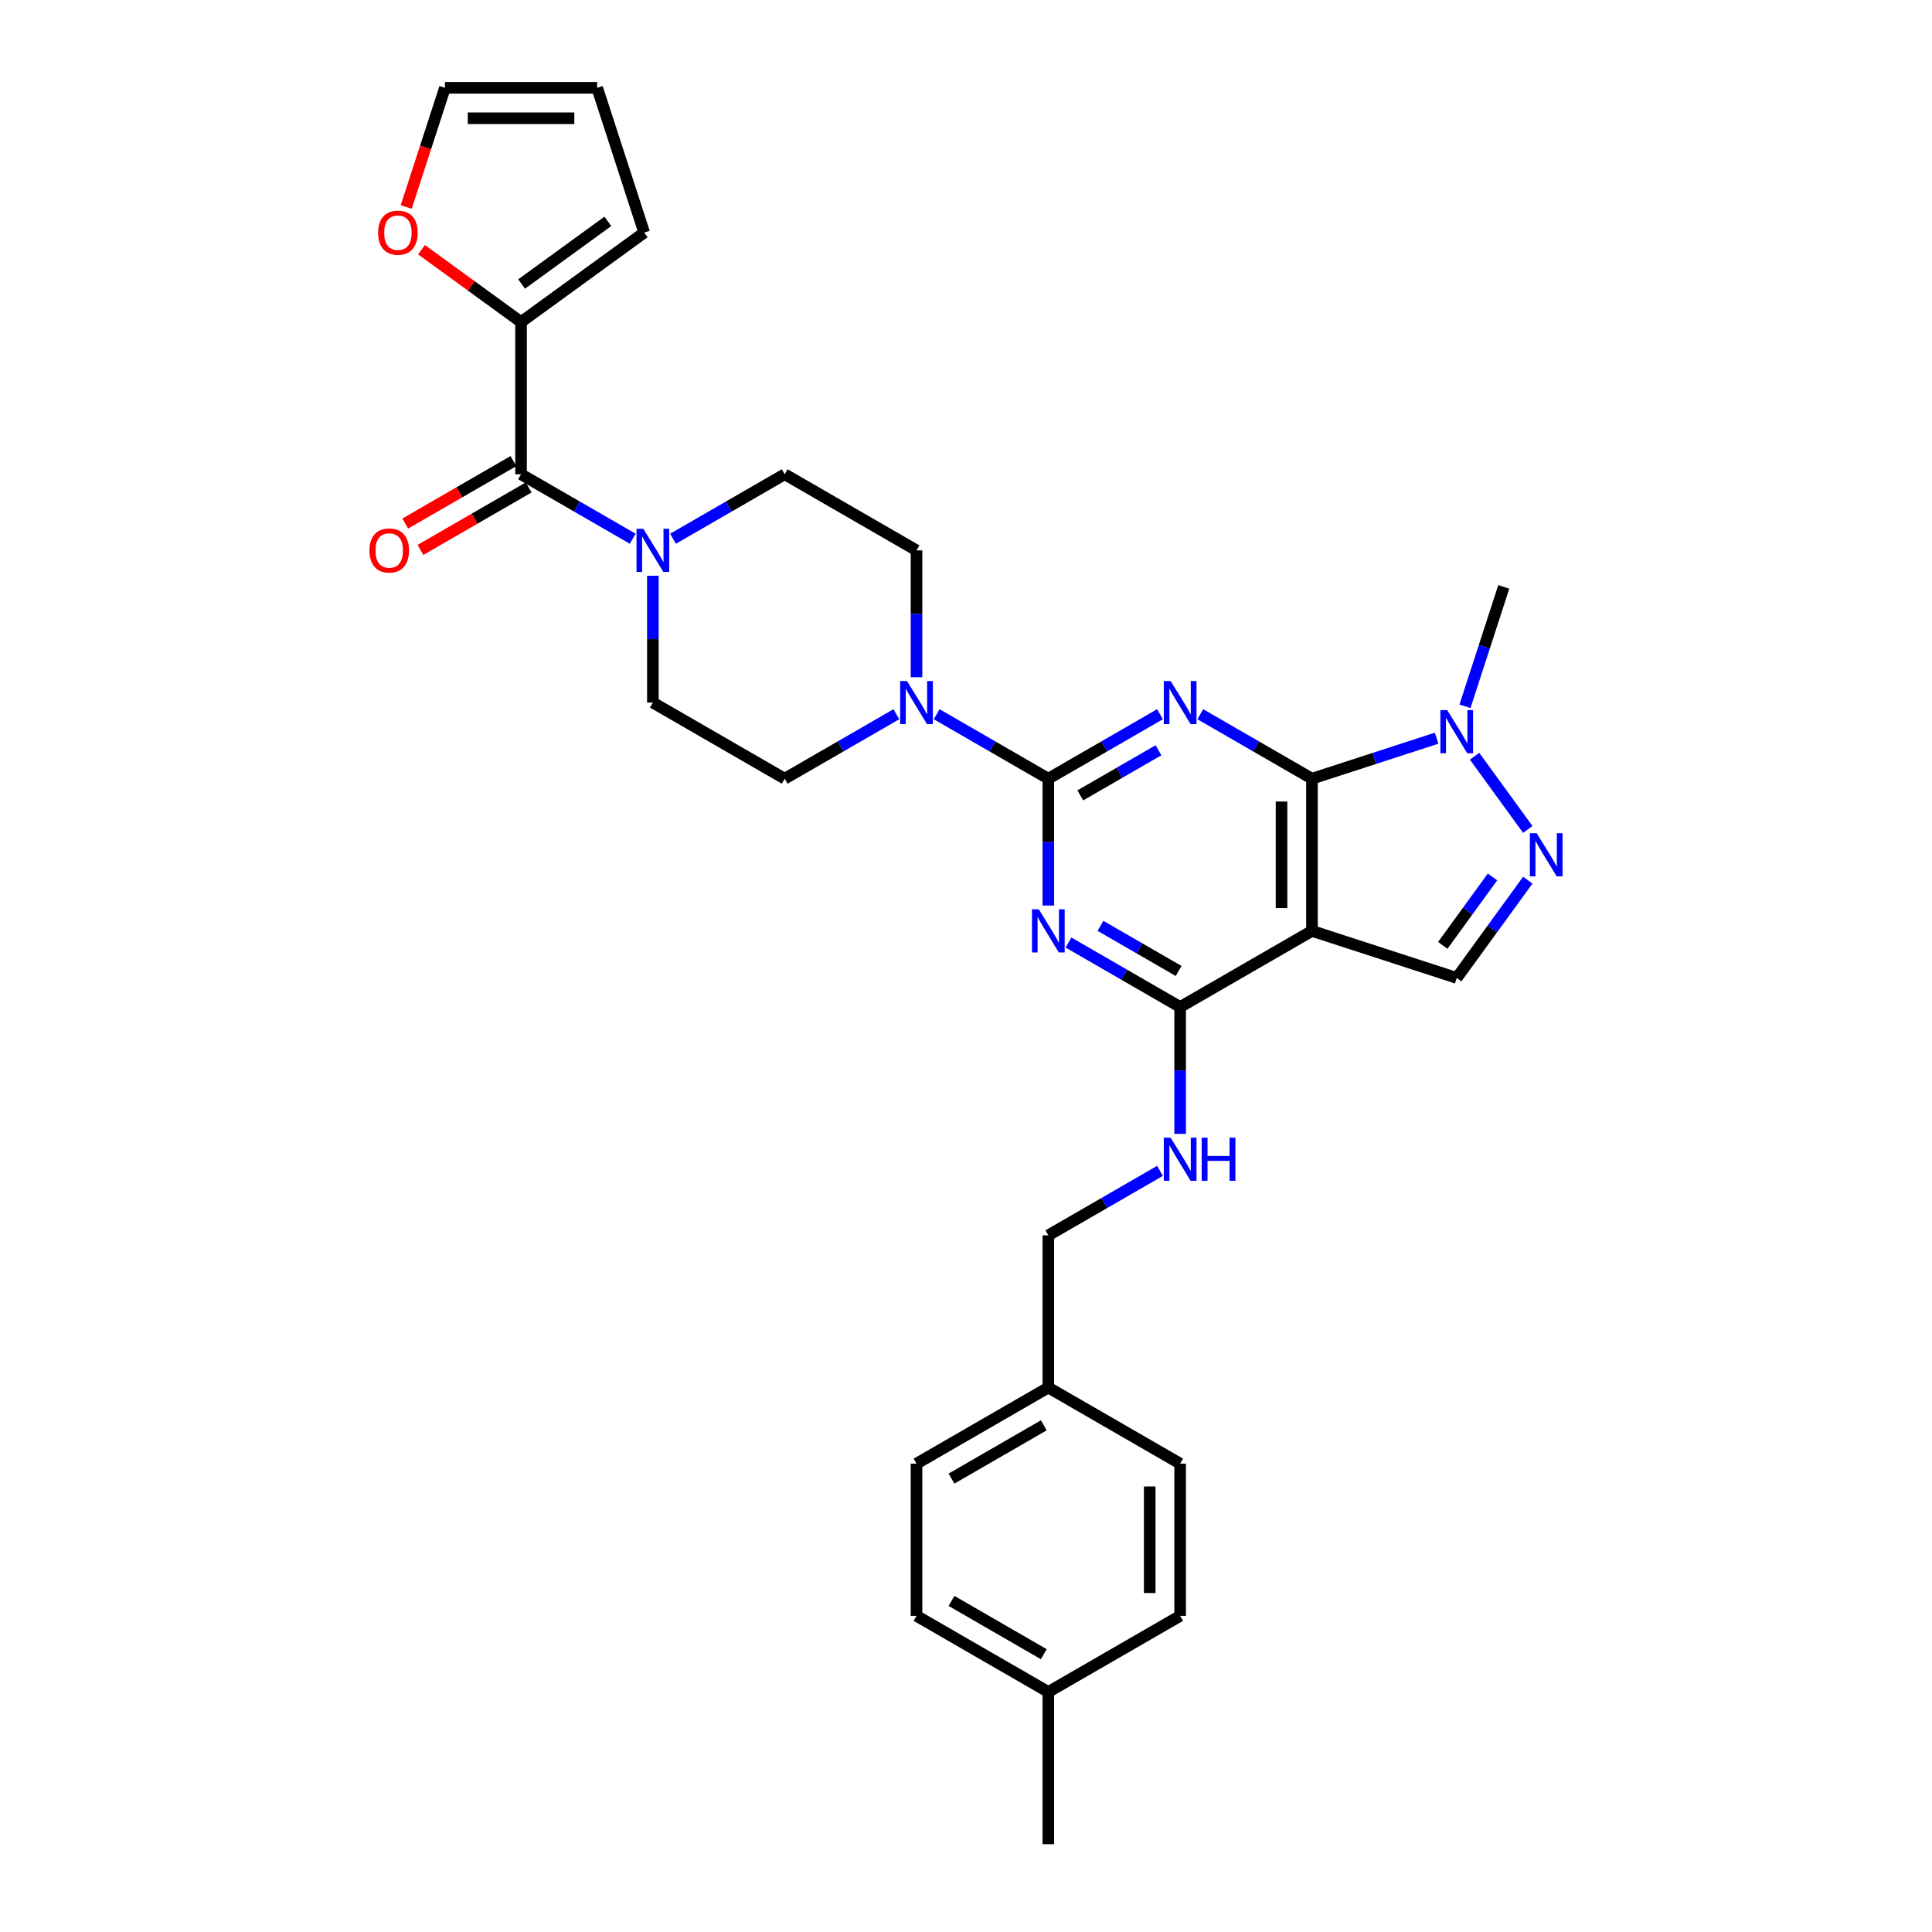 <?xml version='1.0' encoding='iso-8859-1'?>
<svg version='1.1' baseProfile='full'
              xmlns='http://www.w3.org/2000/svg'
                      xmlns:rdkit='http://www.rdkit.org/xml'
                      xmlns:xlink='http://www.w3.org/1999/xlink'
                  xml:space='preserve'
width='1000px' height='1000px' viewBox='0 0 1000 1000'>
<!-- END OF HEADER -->
<rect style='opacity:1.0;fill:#FFFFFF;stroke:none' width='1000' height='1000' x='0' y='0'> </rect>
<path class='bond-0' d='M 600.415,369.678 L 571.516,386.363' style='fill:none;fill-rule:evenodd;stroke:#0000FF;stroke-width:6px;stroke-linecap:butt;stroke-linejoin:miter;stroke-opacity:1' />
<path class='bond-0' d='M 571.516,386.363 L 542.616,403.048' style='fill:none;fill-rule:evenodd;stroke:#000000;stroke-width:6px;stroke-linecap:butt;stroke-linejoin:miter;stroke-opacity:1' />
<path class='bond-0' d='M 599.624,388.33 L 579.394,400.009' style='fill:none;fill-rule:evenodd;stroke:#0000FF;stroke-width:6px;stroke-linecap:butt;stroke-linejoin:miter;stroke-opacity:1' />
<path class='bond-0' d='M 579.394,400.009 L 559.165,411.689' style='fill:none;fill-rule:evenodd;stroke:#000000;stroke-width:6px;stroke-linecap:butt;stroke-linejoin:miter;stroke-opacity:1' />
<path class='bond-1' d='M 621.278,369.678 L 650.177,386.363' style='fill:none;fill-rule:evenodd;stroke:#0000FF;stroke-width:6px;stroke-linecap:butt;stroke-linejoin:miter;stroke-opacity:1' />
<path class='bond-1' d='M 650.177,386.363 L 679.076,403.048' style='fill:none;fill-rule:evenodd;stroke:#000000;stroke-width:6px;stroke-linecap:butt;stroke-linejoin:miter;stroke-opacity:1' />
<path class='bond-2' d='M 542.616,403.048 L 542.616,435.878' style='fill:none;fill-rule:evenodd;stroke:#000000;stroke-width:6px;stroke-linecap:butt;stroke-linejoin:miter;stroke-opacity:1' />
<path class='bond-2' d='M 542.616,435.878 L 542.616,468.708' style='fill:none;fill-rule:evenodd;stroke:#0000FF;stroke-width:6px;stroke-linecap:butt;stroke-linejoin:miter;stroke-opacity:1' />
<path class='bond-7' d='M 542.616,403.048 L 513.717,386.363' style='fill:none;fill-rule:evenodd;stroke:#000000;stroke-width:6px;stroke-linecap:butt;stroke-linejoin:miter;stroke-opacity:1' />
<path class='bond-7' d='M 513.717,386.363 L 484.817,369.678' style='fill:none;fill-rule:evenodd;stroke:#0000FF;stroke-width:6px;stroke-linecap:butt;stroke-linejoin:miter;stroke-opacity:1' />
<path class='bond-3' d='M 679.076,403.048 L 679.076,481.834' style='fill:none;fill-rule:evenodd;stroke:#000000;stroke-width:6px;stroke-linecap:butt;stroke-linejoin:miter;stroke-opacity:1' />
<path class='bond-3' d='M 663.319,414.866 L 663.319,470.016' style='fill:none;fill-rule:evenodd;stroke:#000000;stroke-width:6px;stroke-linecap:butt;stroke-linejoin:miter;stroke-opacity:1' />
<path class='bond-6' d='M 679.076,403.048 L 711.325,392.57' style='fill:none;fill-rule:evenodd;stroke:#000000;stroke-width:6px;stroke-linecap:butt;stroke-linejoin:miter;stroke-opacity:1' />
<path class='bond-6' d='M 711.325,392.57 L 743.575,382.092' style='fill:none;fill-rule:evenodd;stroke:#0000FF;stroke-width:6px;stroke-linecap:butt;stroke-linejoin:miter;stroke-opacity:1' />
<path class='bond-4' d='M 553.047,487.856 L 581.947,504.541' style='fill:none;fill-rule:evenodd;stroke:#0000FF;stroke-width:6px;stroke-linecap:butt;stroke-linejoin:miter;stroke-opacity:1' />
<path class='bond-4' d='M 581.947,504.541 L 610.846,521.226' style='fill:none;fill-rule:evenodd;stroke:#000000;stroke-width:6px;stroke-linecap:butt;stroke-linejoin:miter;stroke-opacity:1' />
<path class='bond-4' d='M 569.596,479.216 L 589.825,490.895' style='fill:none;fill-rule:evenodd;stroke:#0000FF;stroke-width:6px;stroke-linecap:butt;stroke-linejoin:miter;stroke-opacity:1' />
<path class='bond-4' d='M 589.825,490.895 L 610.055,502.575' style='fill:none;fill-rule:evenodd;stroke:#000000;stroke-width:6px;stroke-linecap:butt;stroke-linejoin:miter;stroke-opacity:1' />
<path class='bond-9' d='M 679.076,481.834 L 754.006,506.18' style='fill:none;fill-rule:evenodd;stroke:#000000;stroke-width:6px;stroke-linecap:butt;stroke-linejoin:miter;stroke-opacity:1' />
<path class='bond-31' d='M 679.076,481.834 L 610.846,521.226' style='fill:none;fill-rule:evenodd;stroke:#000000;stroke-width:6px;stroke-linecap:butt;stroke-linejoin:miter;stroke-opacity:1' />
<path class='bond-12' d='M 610.846,521.226 L 610.846,554.056' style='fill:none;fill-rule:evenodd;stroke:#000000;stroke-width:6px;stroke-linecap:butt;stroke-linejoin:miter;stroke-opacity:1' />
<path class='bond-12' d='M 610.846,554.056 L 610.846,586.886' style='fill:none;fill-rule:evenodd;stroke:#0000FF;stroke-width:6px;stroke-linecap:butt;stroke-linejoin:miter;stroke-opacity:1' />
<path class='bond-5' d='M 790.778,429.315 L 763.247,391.423' style='fill:none;fill-rule:evenodd;stroke:#0000FF;stroke-width:6px;stroke-linecap:butt;stroke-linejoin:miter;stroke-opacity:1' />
<path class='bond-32' d='M 790.778,455.567 L 772.392,480.873' style='fill:none;fill-rule:evenodd;stroke:#0000FF;stroke-width:6px;stroke-linecap:butt;stroke-linejoin:miter;stroke-opacity:1' />
<path class='bond-32' d='M 772.392,480.873 L 754.006,506.18' style='fill:none;fill-rule:evenodd;stroke:#000000;stroke-width:6px;stroke-linecap:butt;stroke-linejoin:miter;stroke-opacity:1' />
<path class='bond-32' d='M 772.515,453.897 L 759.644,471.611' style='fill:none;fill-rule:evenodd;stroke:#0000FF;stroke-width:6px;stroke-linecap:butt;stroke-linejoin:miter;stroke-opacity:1' />
<path class='bond-32' d='M 759.644,471.611 L 746.774,489.326' style='fill:none;fill-rule:evenodd;stroke:#000000;stroke-width:6px;stroke-linecap:butt;stroke-linejoin:miter;stroke-opacity:1' />
<path class='bond-25' d='M 758.27,365.577 L 768.311,334.675' style='fill:none;fill-rule:evenodd;stroke:#0000FF;stroke-width:6px;stroke-linecap:butt;stroke-linejoin:miter;stroke-opacity:1' />
<path class='bond-25' d='M 768.311,334.675 L 778.352,303.773' style='fill:none;fill-rule:evenodd;stroke:#000000;stroke-width:6px;stroke-linecap:butt;stroke-linejoin:miter;stroke-opacity:1' />
<path class='bond-14' d='M 474.386,350.53 L 474.386,317.7' style='fill:none;fill-rule:evenodd;stroke:#0000FF;stroke-width:6px;stroke-linecap:butt;stroke-linejoin:miter;stroke-opacity:1' />
<path class='bond-14' d='M 474.386,317.7 L 474.386,284.871' style='fill:none;fill-rule:evenodd;stroke:#000000;stroke-width:6px;stroke-linecap:butt;stroke-linejoin:miter;stroke-opacity:1' />
<path class='bond-15' d='M 463.955,369.678 L 435.056,386.363' style='fill:none;fill-rule:evenodd;stroke:#0000FF;stroke-width:6px;stroke-linecap:butt;stroke-linejoin:miter;stroke-opacity:1' />
<path class='bond-15' d='M 435.056,386.363 L 406.156,403.048' style='fill:none;fill-rule:evenodd;stroke:#000000;stroke-width:6px;stroke-linecap:butt;stroke-linejoin:miter;stroke-opacity:1' />
<path class='bond-8' d='M 269.696,245.478 L 298.596,262.163' style='fill:none;fill-rule:evenodd;stroke:#000000;stroke-width:6px;stroke-linecap:butt;stroke-linejoin:miter;stroke-opacity:1' />
<path class='bond-8' d='M 298.596,262.163 L 327.495,278.848' style='fill:none;fill-rule:evenodd;stroke:#0000FF;stroke-width:6px;stroke-linecap:butt;stroke-linejoin:miter;stroke-opacity:1' />
<path class='bond-11' d='M 269.696,245.478 L 269.696,166.693' style='fill:none;fill-rule:evenodd;stroke:#000000;stroke-width:6px;stroke-linecap:butt;stroke-linejoin:miter;stroke-opacity:1' />
<path class='bond-18' d='M 265.757,238.655 L 237.748,254.826' style='fill:none;fill-rule:evenodd;stroke:#000000;stroke-width:6px;stroke-linecap:butt;stroke-linejoin:miter;stroke-opacity:1' />
<path class='bond-18' d='M 237.748,254.826 L 209.738,270.997' style='fill:none;fill-rule:evenodd;stroke:#FF0000;stroke-width:6px;stroke-linecap:butt;stroke-linejoin:miter;stroke-opacity:1' />
<path class='bond-18' d='M 273.635,252.301 L 245.626,268.472' style='fill:none;fill-rule:evenodd;stroke:#000000;stroke-width:6px;stroke-linecap:butt;stroke-linejoin:miter;stroke-opacity:1' />
<path class='bond-18' d='M 245.626,268.472 L 217.617,284.643' style='fill:none;fill-rule:evenodd;stroke:#FF0000;stroke-width:6px;stroke-linecap:butt;stroke-linejoin:miter;stroke-opacity:1' />
<path class='bond-10' d='M 337.926,297.996 L 337.926,330.826' style='fill:none;fill-rule:evenodd;stroke:#0000FF;stroke-width:6px;stroke-linecap:butt;stroke-linejoin:miter;stroke-opacity:1' />
<path class='bond-10' d='M 337.926,330.826 L 337.926,363.656' style='fill:none;fill-rule:evenodd;stroke:#000000;stroke-width:6px;stroke-linecap:butt;stroke-linejoin:miter;stroke-opacity:1' />
<path class='bond-33' d='M 348.357,278.848 L 377.257,262.163' style='fill:none;fill-rule:evenodd;stroke:#0000FF;stroke-width:6px;stroke-linecap:butt;stroke-linejoin:miter;stroke-opacity:1' />
<path class='bond-33' d='M 377.257,262.163 L 406.156,245.478' style='fill:none;fill-rule:evenodd;stroke:#000000;stroke-width:6px;stroke-linecap:butt;stroke-linejoin:miter;stroke-opacity:1' />
<path class='bond-13' d='M 269.696,166.693 L 243.933,147.974' style='fill:none;fill-rule:evenodd;stroke:#000000;stroke-width:6px;stroke-linecap:butt;stroke-linejoin:miter;stroke-opacity:1' />
<path class='bond-13' d='M 243.933,147.974 L 218.169,129.256' style='fill:none;fill-rule:evenodd;stroke:#FF0000;stroke-width:6px;stroke-linecap:butt;stroke-linejoin:miter;stroke-opacity:1' />
<path class='bond-19' d='M 269.696,166.693 L 333.435,120.384' style='fill:none;fill-rule:evenodd;stroke:#000000;stroke-width:6px;stroke-linecap:butt;stroke-linejoin:miter;stroke-opacity:1' />
<path class='bond-19' d='M 269.995,146.999 L 314.612,114.582' style='fill:none;fill-rule:evenodd;stroke:#000000;stroke-width:6px;stroke-linecap:butt;stroke-linejoin:miter;stroke-opacity:1' />
<path class='bond-22' d='M 600.415,606.034 L 571.516,622.719' style='fill:none;fill-rule:evenodd;stroke:#0000FF;stroke-width:6px;stroke-linecap:butt;stroke-linejoin:miter;stroke-opacity:1' />
<path class='bond-22' d='M 571.516,622.719 L 542.616,639.404' style='fill:none;fill-rule:evenodd;stroke:#000000;stroke-width:6px;stroke-linecap:butt;stroke-linejoin:miter;stroke-opacity:1' />
<path class='bond-20' d='M 210.263,107.132 L 220.283,76.293' style='fill:none;fill-rule:evenodd;stroke:#FF0000;stroke-width:6px;stroke-linecap:butt;stroke-linejoin:miter;stroke-opacity:1' />
<path class='bond-20' d='M 220.283,76.293 L 230.303,45.455' style='fill:none;fill-rule:evenodd;stroke:#000000;stroke-width:6px;stroke-linecap:butt;stroke-linejoin:miter;stroke-opacity:1' />
<path class='bond-17' d='M 474.386,284.871 L 406.156,245.478' style='fill:none;fill-rule:evenodd;stroke:#000000;stroke-width:6px;stroke-linecap:butt;stroke-linejoin:miter;stroke-opacity:1' />
<path class='bond-16' d='M 406.156,403.048 L 337.926,363.656' style='fill:none;fill-rule:evenodd;stroke:#000000;stroke-width:6px;stroke-linecap:butt;stroke-linejoin:miter;stroke-opacity:1' />
<path class='bond-21' d='M 333.435,120.384 L 309.089,45.455' style='fill:none;fill-rule:evenodd;stroke:#000000;stroke-width:6px;stroke-linecap:butt;stroke-linejoin:miter;stroke-opacity:1' />
<path class='bond-35' d='M 230.303,45.455 L 309.089,45.455' style='fill:none;fill-rule:evenodd;stroke:#000000;stroke-width:6px;stroke-linecap:butt;stroke-linejoin:miter;stroke-opacity:1' />
<path class='bond-35' d='M 242.121,61.212 L 297.271,61.212' style='fill:none;fill-rule:evenodd;stroke:#000000;stroke-width:6px;stroke-linecap:butt;stroke-linejoin:miter;stroke-opacity:1' />
<path class='bond-23' d='M 542.616,639.404 L 542.616,718.19' style='fill:none;fill-rule:evenodd;stroke:#000000;stroke-width:6px;stroke-linecap:butt;stroke-linejoin:miter;stroke-opacity:1' />
<path class='bond-26' d='M 542.616,718.19 L 610.846,757.582' style='fill:none;fill-rule:evenodd;stroke:#000000;stroke-width:6px;stroke-linecap:butt;stroke-linejoin:miter;stroke-opacity:1' />
<path class='bond-27' d='M 542.616,718.19 L 474.386,757.582' style='fill:none;fill-rule:evenodd;stroke:#000000;stroke-width:6px;stroke-linecap:butt;stroke-linejoin:miter;stroke-opacity:1' />
<path class='bond-27' d='M 540.26,737.745 L 492.499,765.319' style='fill:none;fill-rule:evenodd;stroke:#000000;stroke-width:6px;stroke-linecap:butt;stroke-linejoin:miter;stroke-opacity:1' />
<path class='bond-24' d='M 542.616,875.76 L 474.386,836.368' style='fill:none;fill-rule:evenodd;stroke:#000000;stroke-width:6px;stroke-linecap:butt;stroke-linejoin:miter;stroke-opacity:1' />
<path class='bond-24' d='M 540.26,856.205 L 492.499,828.63' style='fill:none;fill-rule:evenodd;stroke:#000000;stroke-width:6px;stroke-linecap:butt;stroke-linejoin:miter;stroke-opacity:1' />
<path class='bond-30' d='M 542.616,875.76 L 542.616,954.545' style='fill:none;fill-rule:evenodd;stroke:#000000;stroke-width:6px;stroke-linecap:butt;stroke-linejoin:miter;stroke-opacity:1' />
<path class='bond-34' d='M 542.616,875.76 L 610.846,836.368' style='fill:none;fill-rule:evenodd;stroke:#000000;stroke-width:6px;stroke-linecap:butt;stroke-linejoin:miter;stroke-opacity:1' />
<path class='bond-28' d='M 610.846,757.582 L 610.846,836.368' style='fill:none;fill-rule:evenodd;stroke:#000000;stroke-width:6px;stroke-linecap:butt;stroke-linejoin:miter;stroke-opacity:1' />
<path class='bond-28' d='M 595.089,769.4 L 595.089,824.55' style='fill:none;fill-rule:evenodd;stroke:#000000;stroke-width:6px;stroke-linecap:butt;stroke-linejoin:miter;stroke-opacity:1' />
<path class='bond-29' d='M 474.386,757.582 L 474.386,836.368' style='fill:none;fill-rule:evenodd;stroke:#000000;stroke-width:6px;stroke-linecap:butt;stroke-linejoin:miter;stroke-opacity:1' />
<path  class='atom-0' d='M 605.914 352.5
L 613.226 364.318
Q 613.951 365.484, 615.117 367.595
Q 616.283 369.707, 616.346 369.833
L 616.346 352.5
L 619.308 352.5
L 619.308 374.812
L 616.251 374.812
L 608.404 361.891
Q 607.49 360.378, 606.513 358.645
Q 605.568 356.912, 605.284 356.376
L 605.284 374.812
L 602.385 374.812
L 602.385 352.5
L 605.914 352.5
' fill='#0000FF'/>
<path  class='atom-3' d='M 537.684 470.678
L 544.996 482.496
Q 545.72 483.662, 546.886 485.773
Q 548.053 487.884, 548.116 488.011
L 548.116 470.678
L 551.078 470.678
L 551.078 492.99
L 548.021 492.99
L 540.174 480.069
Q 539.26 478.556, 538.283 476.823
Q 537.338 475.09, 537.054 474.554
L 537.054 492.99
L 534.155 492.99
L 534.155 470.678
L 537.684 470.678
' fill='#0000FF'/>
<path  class='atom-6' d='M 795.383 431.285
L 802.694 443.103
Q 803.419 444.269, 804.585 446.38
Q 805.751 448.492, 805.814 448.618
L 805.814 431.285
L 808.776 431.285
L 808.776 453.597
L 805.719 453.597
L 797.872 440.676
Q 796.958 439.164, 795.981 437.43
Q 795.036 435.697, 794.752 435.161
L 794.752 453.597
L 791.853 453.597
L 791.853 431.285
L 795.383 431.285
' fill='#0000FF'/>
<path  class='atom-7' d='M 749.074 367.546
L 756.385 379.364
Q 757.11 380.53, 758.276 382.642
Q 759.442 384.753, 759.505 384.879
L 759.505 367.546
L 762.467 367.546
L 762.467 389.858
L 759.41 389.858
L 751.563 376.938
Q 750.649 375.425, 749.672 373.692
Q 748.727 371.958, 748.443 371.423
L 748.443 389.858
L 745.544 389.858
L 745.544 367.546
L 749.074 367.546
' fill='#0000FF'/>
<path  class='atom-8' d='M 469.454 352.5
L 476.766 364.318
Q 477.49 365.484, 478.656 367.595
Q 479.822 369.707, 479.885 369.833
L 479.885 352.5
L 482.848 352.5
L 482.848 374.812
L 479.791 374.812
L 471.944 361.891
Q 471.03 360.378, 470.053 358.645
Q 469.108 356.912, 468.824 356.376
L 468.824 374.812
L 465.925 374.812
L 465.925 352.5
L 469.454 352.5
' fill='#0000FF'/>
<path  class='atom-11' d='M 332.994 273.715
L 340.305 285.532
Q 341.03 286.698, 342.196 288.81
Q 343.362 290.921, 343.425 291.047
L 343.425 273.715
L 346.388 273.715
L 346.388 296.027
L 343.331 296.027
L 335.484 283.106
Q 334.57 281.593, 333.593 279.86
Q 332.648 278.127, 332.364 277.591
L 332.364 296.027
L 329.465 296.027
L 329.465 273.715
L 332.994 273.715
' fill='#0000FF'/>
<path  class='atom-13' d='M 605.914 588.856
L 613.226 600.673
Q 613.951 601.84, 615.117 603.951
Q 616.283 606.062, 616.346 606.188
L 616.346 588.856
L 619.308 588.856
L 619.308 611.168
L 616.251 611.168
L 608.404 598.247
Q 607.49 596.734, 606.513 595.001
Q 605.568 593.268, 605.284 592.732
L 605.284 611.168
L 602.385 611.168
L 602.385 588.856
L 605.914 588.856
' fill='#0000FF'/>
<path  class='atom-13' d='M 621.987 588.856
L 625.012 588.856
L 625.012 598.341
L 636.42 598.341
L 636.42 588.856
L 639.445 588.856
L 639.445 611.168
L 636.42 611.168
L 636.42 600.863
L 625.012 600.863
L 625.012 611.168
L 621.987 611.168
L 621.987 588.856
' fill='#0000FF'/>
<path  class='atom-14' d='M 195.715 120.447
Q 195.715 115.089, 198.363 112.096
Q 201.01 109.102, 205.957 109.102
Q 210.905 109.102, 213.552 112.096
Q 216.2 115.089, 216.2 120.447
Q 216.2 125.867, 213.521 128.956
Q 210.842 132.013, 205.957 132.013
Q 201.041 132.013, 198.363 128.956
Q 195.715 125.899, 195.715 120.447
M 205.957 129.491
Q 209.361 129.491, 211.189 127.222
Q 213.048 124.922, 213.048 120.447
Q 213.048 116.066, 211.189 113.86
Q 209.361 111.623, 205.957 111.623
Q 202.554 111.623, 200.695 113.829
Q 198.867 116.035, 198.867 120.447
Q 198.867 124.953, 200.695 127.222
Q 202.554 129.491, 205.957 129.491
' fill='#FF0000'/>
<path  class='atom-19' d='M 191.224 284.934
Q 191.224 279.576, 193.871 276.582
Q 196.518 273.589, 201.466 273.589
Q 206.414 273.589, 209.061 276.582
Q 211.708 279.576, 211.708 284.934
Q 211.708 290.354, 209.029 293.442
Q 206.351 296.499, 201.466 296.499
Q 196.55 296.499, 193.871 293.442
Q 191.224 290.386, 191.224 284.934
M 201.466 293.978
Q 204.87 293.978, 206.697 291.709
Q 208.557 289.409, 208.557 284.934
Q 208.557 280.553, 206.697 278.347
Q 204.87 276.11, 201.466 276.11
Q 198.063 276.11, 196.203 278.316
Q 194.375 280.522, 194.375 284.934
Q 194.375 289.44, 196.203 291.709
Q 198.063 293.978, 201.466 293.978
' fill='#FF0000'/>
</svg>
